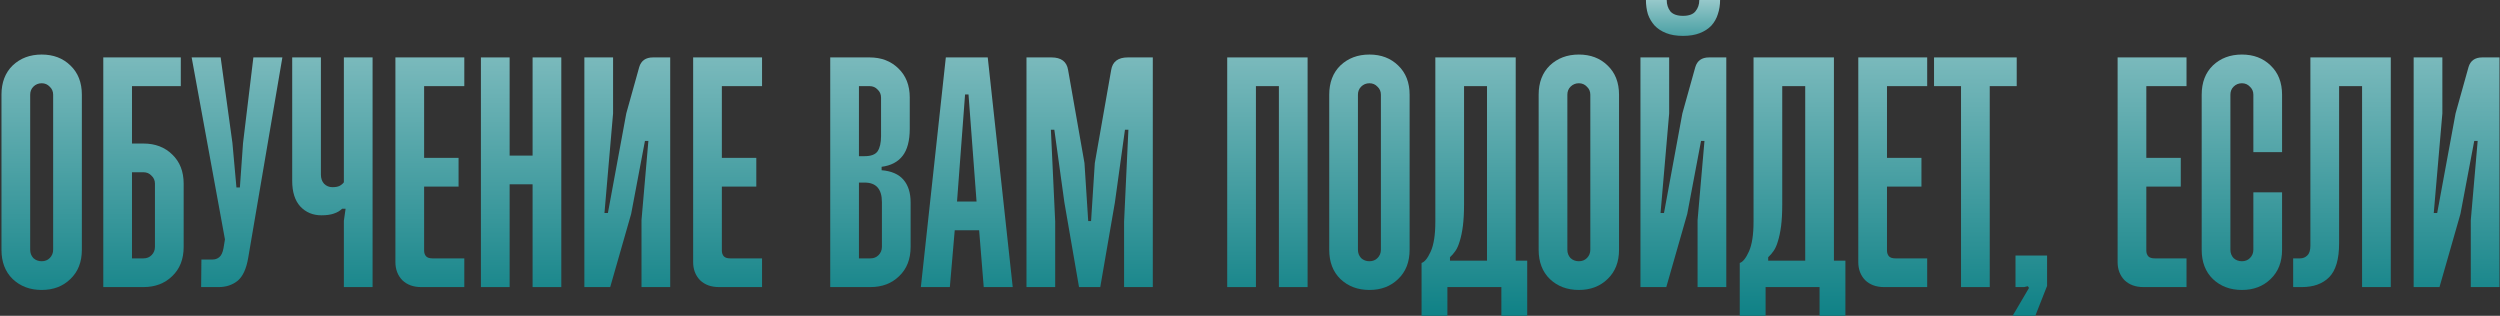 <?xml version="1.0" encoding="UTF-8"?> <svg xmlns="http://www.w3.org/2000/svg" width="1045" height="132" viewBox="0 0 1045 132" fill="none"><rect x="0" y="0" width="1045" height="132" fill="#333333" stroke="none"/><path d="M17.418 22.8C22.298 22.8 26.298 24.32 29.418 27.36C32.618 30.4 34.218 34.48 34.218 39.6V104.4C34.218 109.52 32.618 113.6 29.418 116.64C26.298 119.68 22.298 121.2 17.418 121.2C12.538 121.2 8.498 119.68 5.298 116.64C2.178 113.6 0.618 109.52 0.618 104.4V39.6C0.618 34.48 2.178 30.4 5.298 27.36C8.498 24.32 12.538 22.8 17.418 22.8ZM17.418 34.8C16.058 34.8 14.898 35.28 13.938 36.24C13.058 37.12 12.618 38.24 12.618 39.6V104.4C12.618 105.76 13.058 106.92 13.938 107.88C14.898 108.76 16.058 109.2 17.418 109.2C18.778 109.2 19.898 108.76 20.778 107.88C21.738 106.92 22.218 105.76 22.218 104.4V39.6C22.218 38.24 21.738 37.12 20.778 36.24C19.898 35.28 18.778 34.8 17.418 34.8Z" fill="url(#paint0_linear_5621_107)"></path><path d="M75.571 24V36H55.171V60H59.971C64.851 60 68.851 61.52 71.971 64.56C75.171 67.6 76.771 71.68 76.771 76.8V103.2C76.771 108.32 75.171 112.4 71.971 115.44C68.851 118.48 64.851 120 59.971 120H43.171V24H75.571ZM55.171 108H59.971C61.331 108 62.451 107.56 63.331 106.68C64.291 105.72 64.771 104.56 64.771 103.2V76.8C64.771 75.44 64.291 74.32 63.331 73.44C62.451 72.48 61.331 72 59.971 72H55.171V108Z" fill="url(#paint1_linear_5621_107)"></path><path d="M92.233 24L97.153 59.76L98.832 78.36H100.273L101.593 59.76L105.913 24H118.033L103.753 107.76C102.953 112.48 101.433 115.72 99.192 117.48C97.032 119.16 94.433 120 91.392 120H84.073L84.192 108.48H88.873C89.912 108.48 90.832 108.16 91.632 107.52C92.513 106.8 93.112 105.52 93.433 103.68L94.032 100.08L80.112 24H92.233Z" fill="url(#paint2_linear_5621_107)"></path><path d="M134.139 24V72.96C134.139 74.56 134.579 75.84 135.459 76.8C136.419 77.76 137.579 78.24 138.939 78.24C140.139 78.24 141.099 78.08 141.819 77.76C142.619 77.36 143.259 76.84 143.739 76.2V24H155.739V120H143.739V92.28L144.459 87.24H143.019C142.139 88.12 140.979 88.8 139.539 89.28C138.179 89.76 136.459 90 134.379 90C130.779 90 127.819 88.76 125.499 86.28C123.259 83.8 122.139 80.24 122.139 75.6V24H134.139Z" fill="url(#paint3_linear_5621_107)"></path><path d="M194.081 24V36H177.281V66H191.681V78H177.281V104.76C177.281 105.72 177.561 106.52 178.121 107.16C178.681 107.72 179.561 108 180.761 108H194.081V120H176.081C172.801 120 170.161 119.04 168.161 117.12C166.241 115.12 165.281 112.6 165.281 109.56V24H194.081Z" fill="url(#paint4_linear_5621_107)"></path><path d="M213.023 24V65.04H222.623V24H234.623V120H222.623V77.04H213.023V120H201.023V24H213.023Z" fill="url(#paint5_linear_5621_107)"></path><path d="M256.265 47.4L252.665 89.04H254.105L261.785 47.4L267.185 28.08C267.985 25.36 269.905 24 272.945 24H280.145V120H268.145V92.04L271.025 58.92H269.585L263.825 89.4L255.065 120H244.265V24H256.265V47.4Z" fill="url(#paint6_linear_5621_107)"></path><path d="M318.534 24V36H301.734V66H316.134V78H301.734V104.76C301.734 105.72 302.014 106.52 302.574 107.16C303.134 107.72 304.014 108 305.214 108H318.534V120H300.534C297.254 120 294.614 119.04 292.614 117.12C290.694 115.12 289.734 112.6 289.734 109.56V24H318.534Z" fill="url(#paint7_linear_5621_107)"></path><path d="M363.478 24C368.358 24 372.358 25.52 375.478 28.56C378.678 31.6 380.278 35.68 380.278 40.8V53.76C380.278 58.8 379.278 62.6 377.278 65.16C375.278 67.72 372.358 69.24 368.518 69.72V71.16C372.598 71.48 375.638 72.8 377.638 75.12C379.638 77.44 380.638 80.6 380.638 84.6V103.2C380.638 108.32 379.038 112.4 375.838 115.44C372.718 118.48 368.718 120 363.838 120H347.038V24H363.478ZM359.038 65.28H361.438C364.078 65.28 365.878 64.6 366.838 63.24C367.798 61.8 368.278 59.68 368.278 56.88V40.8C368.278 39.44 367.798 38.32 366.838 37.44C365.958 36.48 364.838 36 363.478 36H359.038V65.28ZM359.038 108H363.838C365.198 108 366.318 107.56 367.198 106.68C368.158 105.72 368.638 104.56 368.638 103.2V84.48C368.638 79.04 366.238 76.32 361.438 76.32H359.038V108Z" fill="url(#paint8_linear_5621_107)"></path><path d="M412.877 24L423.317 120H411.197L409.277 96.24H399.077L397.037 120H384.917L395.357 24H412.877ZM400.037 84.24H408.197L404.837 39.48H403.397L400.037 84.24Z" fill="url(#paint9_linear_5621_107)"></path><path d="M439.51 24C443.59 24 445.91 25.76 446.47 29.28L453.31 68.16L454.87 92.4H456.07L457.63 68.16L464.47 29.28C465.03 25.76 467.35 24 471.43 24H481.87V120H469.87V92.64L471.67 54.24H470.23L466.03 84.6L459.91 120H451.03L444.91 84.6L440.71 54.24H439.27L441.07 92.64V120H429.07V24H439.51Z" fill="url(#paint10_linear_5621_107)"></path><path d="M546.576 24V120H534.576V36H524.976V120H512.976V24H546.576Z" fill="url(#paint11_linear_5621_107)"></path><path d="M572.418 22.8C577.298 22.8 581.298 24.32 584.418 27.36C587.618 30.4 589.218 34.48 589.218 39.6V104.4C589.218 109.52 587.618 113.6 584.418 116.64C581.298 119.68 577.298 121.2 572.418 121.2C567.538 121.2 563.498 119.68 560.298 116.64C557.178 113.6 555.618 109.52 555.618 104.4V39.6C555.618 34.48 557.178 30.4 560.298 27.36C563.498 24.32 567.538 22.8 572.418 22.8ZM572.418 34.8C571.058 34.8 569.898 35.28 568.938 36.24C568.058 37.12 567.618 38.24 567.618 39.6V104.4C567.618 105.76 568.058 106.92 568.938 107.88C569.898 108.76 571.058 109.2 572.418 109.2C573.778 109.2 574.898 108.76 575.778 107.88C576.738 106.92 577.218 105.76 577.218 104.4V39.6C577.218 38.24 576.738 37.12 575.778 36.24C574.898 35.28 573.778 34.8 572.418 34.8Z" fill="url(#paint12_linear_5621_107)"></path><path d="M633.571 24V108.96H638.371V132H627.571V120H605.011V132H594.211V109.92C595.491 109.52 596.771 107.92 598.051 105.12C599.331 102.24 599.971 98.12 599.971 92.76V24H633.571ZM611.971 85.32C611.971 88.92 611.811 91.96 611.491 94.44C611.171 96.92 610.731 99.04 610.171 100.8C609.691 102.48 609.091 103.84 608.371 104.88C607.651 105.92 606.891 106.8 606.091 107.52V108.96H621.571V36H611.971V85.32Z" fill="url(#paint13_linear_5621_107)"></path><path d="M659.957 22.8C664.837 22.8 668.837 24.32 671.957 27.36C675.157 30.4 676.757 34.48 676.757 39.6V104.4C676.757 109.52 675.157 113.6 671.957 116.64C668.837 119.68 664.837 121.2 659.957 121.2C655.077 121.2 651.037 119.68 647.837 116.64C644.717 113.6 643.157 109.52 643.157 104.4V39.6C643.157 34.48 644.717 30.4 647.837 27.36C651.037 24.32 655.077 22.8 659.957 22.8ZM659.957 34.8C658.597 34.8 657.437 35.28 656.477 36.24C655.597 37.12 655.157 38.24 655.157 39.6V104.4C655.157 105.76 655.597 106.92 656.477 107.88C657.437 108.76 658.597 109.2 659.957 109.2C661.317 109.2 662.437 108.76 663.317 107.88C664.277 106.92 664.757 105.76 664.757 104.4V39.6C664.757 38.24 664.277 37.12 663.317 36.24C662.437 35.28 661.317 34.8 659.957 34.8Z" fill="url(#paint14_linear_5621_107)"></path><path d="M697.71 47.4L694.11 89.04H695.55L703.23 47.4L708.63 28.08C709.43 25.36 711.35 24 714.39 24H721.59V120H709.59V92.04L712.47 58.92H711.03L705.27 89.4L696.51 120H685.71V24H697.71V47.4Z" fill="url(#paint15_linear_5621_107)"></path><path d="M766.579 24V108.96H771.379V132H760.579V120H738.019V132H727.219V109.92C728.499 109.52 729.779 107.92 731.059 105.12C732.339 102.24 732.979 98.12 732.979 92.76V24H766.579ZM744.979 85.32C744.979 88.92 744.819 91.96 744.499 94.44C744.179 96.92 743.739 99.04 743.179 100.8C742.699 102.48 742.099 103.84 741.379 104.88C740.659 105.92 739.899 106.8 739.099 107.52V108.96H754.579V36H744.979V85.32Z" fill="url(#paint16_linear_5621_107)"></path><path d="M805.565 24V36H788.765V66H803.165V78H788.765V104.76C788.765 105.72 789.045 106.52 789.605 107.16C790.165 107.72 791.045 108 792.245 108H805.565V120H787.565C784.285 120 781.645 119.04 779.645 117.12C777.725 115.12 776.765 112.6 776.765 109.56V24H805.565Z" fill="url(#paint17_linear_5621_107)"></path><path d="M842.987 24V36H831.707V120H819.707V36H808.427V24H842.987Z" fill="url(#paint18_linear_5621_107)"></path><path d="M855.679 106.8V119.52L850.759 132H841.279L848.119 120.36L847.639 119.64L846.079 120H842.479V106.8H855.679Z" fill="url(#paint19_linear_5621_107)"></path><path d="M913.964 24V36H897.163V66H911.563V78H897.163V104.76C897.163 105.72 897.443 106.52 898.003 107.16C898.563 107.72 899.443 108 900.643 108H913.964V120H895.964C892.684 120 890.043 119.04 888.043 117.12C886.123 115.12 885.163 112.6 885.163 109.56V24H913.964Z" fill="url(#paint20_linear_5621_107)"></path><path d="M937.106 22.8C941.986 22.8 945.986 24.32 949.106 27.36C952.306 30.4 953.906 34.48 953.906 39.6V63.6H941.906V39.6C941.906 38.24 941.426 37.12 940.466 36.24C939.586 35.28 938.466 34.8 937.106 34.8C935.746 34.8 934.586 35.28 933.626 36.24C932.746 37.12 932.306 38.24 932.306 39.6V104.4C932.306 105.76 932.746 106.92 933.626 107.88C934.586 108.76 935.746 109.2 937.106 109.2C938.466 109.2 939.586 108.76 940.466 107.88C941.426 106.92 941.906 105.76 941.906 104.4V80.4H953.906V104.4C953.906 109.52 952.306 113.6 949.106 116.64C945.986 119.68 941.986 121.2 937.106 121.2C932.226 121.2 928.186 119.68 924.986 116.64C921.866 113.6 920.306 109.52 920.306 104.4V39.6C920.306 34.48 921.866 30.4 924.986 27.36C928.186 24.32 932.226 22.8 937.106 22.8Z" fill="url(#paint21_linear_5621_107)"></path><path d="M999.344 24V120H987.344V36H977.744V101.76C977.744 108.4 976.344 113.12 973.544 115.92C970.824 118.64 967.024 120 962.144 120H958.544V108H961.424C962.624 108 963.624 107.6 964.424 106.8C965.304 106 965.744 104.64 965.744 102.72V24H999.344Z" fill="url(#paint22_linear_5621_107)"></path><path d="M1020.91 47.4L1017.31 89.04H1018.75L1026.43 47.4L1031.83 28.08C1032.63 25.36 1034.55 24 1037.59 24H1044.79V120H1032.79V92.04L1035.67 58.92H1034.23L1028.47 89.4L1019.71 120H1008.91V24H1020.91V47.4Z" fill="url(#paint23_linear_5621_107)"></path><path d="M696.69 0C696.69 1.86 697.198 3.45 698.216 4.767C699.312 6.008 701.073 6.628 703.5 6.628C705.927 6.628 707.649 6.008 708.667 4.767C709.763 3.45 710.311 1.86 710.311 0H719C719 2.093 718.687 4.07 718.061 5.93C717.513 7.713 716.613 9.302 715.36 10.698C714.108 12.015 712.503 13.062 710.546 13.837C708.589 14.612 706.24 15 703.5 15C700.76 15 698.412 14.612 696.455 13.837C694.498 13.062 692.893 12.015 691.64 10.698C690.388 9.302 689.448 7.713 688.822 5.93C688.274 4.07 688 2.093 688 0H696.69Z" fill="url(#paint24_linear_5621_107)"></path><defs><linearGradient id="paint0_linear_5621_107" x1="614.14" y1="-110.55" x2="614.254" y2="142.315" gradientUnits="userSpaceOnUse"><stop stop-color="white"></stop><stop offset="1" stop-color="#057C81"></stop></linearGradient><linearGradient id="paint1_linear_5621_107" x1="614.14" y1="-110.55" x2="614.254" y2="142.315" gradientUnits="userSpaceOnUse"><stop stop-color="white"></stop><stop offset="1" stop-color="#057C81"></stop></linearGradient><linearGradient id="paint2_linear_5621_107" x1="614.14" y1="-110.55" x2="614.254" y2="142.315" gradientUnits="userSpaceOnUse"><stop stop-color="white"></stop><stop offset="1" stop-color="#057C81"></stop></linearGradient><linearGradient id="paint3_linear_5621_107" x1="614.14" y1="-110.55" x2="614.254" y2="142.315" gradientUnits="userSpaceOnUse"><stop stop-color="white"></stop><stop offset="1" stop-color="#057C81"></stop></linearGradient><linearGradient id="paint4_linear_5621_107" x1="614.14" y1="-110.55" x2="614.254" y2="142.315" gradientUnits="userSpaceOnUse"><stop stop-color="white"></stop><stop offset="1" stop-color="#057C81"></stop></linearGradient><linearGradient id="paint5_linear_5621_107" x1="614.14" y1="-110.55" x2="614.254" y2="142.315" gradientUnits="userSpaceOnUse"><stop stop-color="white"></stop><stop offset="1" stop-color="#057C81"></stop></linearGradient><linearGradient id="paint6_linear_5621_107" x1="614.14" y1="-110.55" x2="614.254" y2="142.315" gradientUnits="userSpaceOnUse"><stop stop-color="white"></stop><stop offset="1" stop-color="#057C81"></stop></linearGradient><linearGradient id="paint7_linear_5621_107" x1="614.14" y1="-110.55" x2="614.254" y2="142.315" gradientUnits="userSpaceOnUse"><stop stop-color="white"></stop><stop offset="1" stop-color="#057C81"></stop></linearGradient><linearGradient id="paint8_linear_5621_107" x1="614.14" y1="-110.55" x2="614.254" y2="142.315" gradientUnits="userSpaceOnUse"><stop stop-color="white"></stop><stop offset="1" stop-color="#057C81"></stop></linearGradient><linearGradient id="paint9_linear_5621_107" x1="614.14" y1="-110.55" x2="614.254" y2="142.315" gradientUnits="userSpaceOnUse"><stop stop-color="white"></stop><stop offset="1" stop-color="#057C81"></stop></linearGradient><linearGradient id="paint10_linear_5621_107" x1="614.14" y1="-110.55" x2="614.254" y2="142.315" gradientUnits="userSpaceOnUse"><stop stop-color="white"></stop><stop offset="1" stop-color="#057C81"></stop></linearGradient><linearGradient id="paint11_linear_5621_107" x1="614.14" y1="-110.55" x2="614.254" y2="142.315" gradientUnits="userSpaceOnUse"><stop stop-color="white"></stop><stop offset="1" stop-color="#057C81"></stop></linearGradient><linearGradient id="paint12_linear_5621_107" x1="614.14" y1="-110.55" x2="614.254" y2="142.315" gradientUnits="userSpaceOnUse"><stop stop-color="white"></stop><stop offset="1" stop-color="#057C81"></stop></linearGradient><linearGradient id="paint13_linear_5621_107" x1="614.14" y1="-110.55" x2="614.254" y2="142.315" gradientUnits="userSpaceOnUse"><stop stop-color="white"></stop><stop offset="1" stop-color="#057C81"></stop></linearGradient><linearGradient id="paint14_linear_5621_107" x1="614.14" y1="-110.55" x2="614.254" y2="142.315" gradientUnits="userSpaceOnUse"><stop stop-color="white"></stop><stop offset="1" stop-color="#057C81"></stop></linearGradient><linearGradient id="paint15_linear_5621_107" x1="614.14" y1="-110.55" x2="614.254" y2="142.315" gradientUnits="userSpaceOnUse"><stop stop-color="white"></stop><stop offset="1" stop-color="#057C81"></stop></linearGradient><linearGradient id="paint16_linear_5621_107" x1="614.14" y1="-110.55" x2="614.254" y2="142.315" gradientUnits="userSpaceOnUse"><stop stop-color="white"></stop><stop offset="1" stop-color="#057C81"></stop></linearGradient><linearGradient id="paint17_linear_5621_107" x1="614.14" y1="-110.55" x2="614.254" y2="142.315" gradientUnits="userSpaceOnUse"><stop stop-color="white"></stop><stop offset="1" stop-color="#057C81"></stop></linearGradient><linearGradient id="paint18_linear_5621_107" x1="614.14" y1="-110.55" x2="614.254" y2="142.315" gradientUnits="userSpaceOnUse"><stop stop-color="white"></stop><stop offset="1" stop-color="#057C81"></stop></linearGradient><linearGradient id="paint19_linear_5621_107" x1="614.14" y1="-110.55" x2="614.254" y2="142.315" gradientUnits="userSpaceOnUse"><stop stop-color="white"></stop><stop offset="1" stop-color="#057C81"></stop></linearGradient><linearGradient id="paint20_linear_5621_107" x1="614.14" y1="-110.55" x2="614.254" y2="142.315" gradientUnits="userSpaceOnUse"><stop stop-color="white"></stop><stop offset="1" stop-color="#057C81"></stop></linearGradient><linearGradient id="paint21_linear_5621_107" x1="614.14" y1="-110.55" x2="614.254" y2="142.315" gradientUnits="userSpaceOnUse"><stop stop-color="white"></stop><stop offset="1" stop-color="#057C81"></stop></linearGradient><linearGradient id="paint22_linear_5621_107" x1="614.14" y1="-110.55" x2="614.254" y2="142.315" gradientUnits="userSpaceOnUse"><stop stop-color="white"></stop><stop offset="1" stop-color="#057C81"></stop></linearGradient><linearGradient id="paint23_linear_5621_107" x1="614.14" y1="-110.55" x2="614.254" y2="142.315" gradientUnits="userSpaceOnUse"><stop stop-color="white"></stop><stop offset="1" stop-color="#057C81"></stop></linearGradient><linearGradient id="paint24_linear_5621_107" x1="706.5" y1="-20.5" x2="706.629" y2="28.493" gradientUnits="userSpaceOnUse"><stop stop-color="white"></stop><stop offset="1" stop-color="#057C81"></stop></linearGradient></defs></svg> 